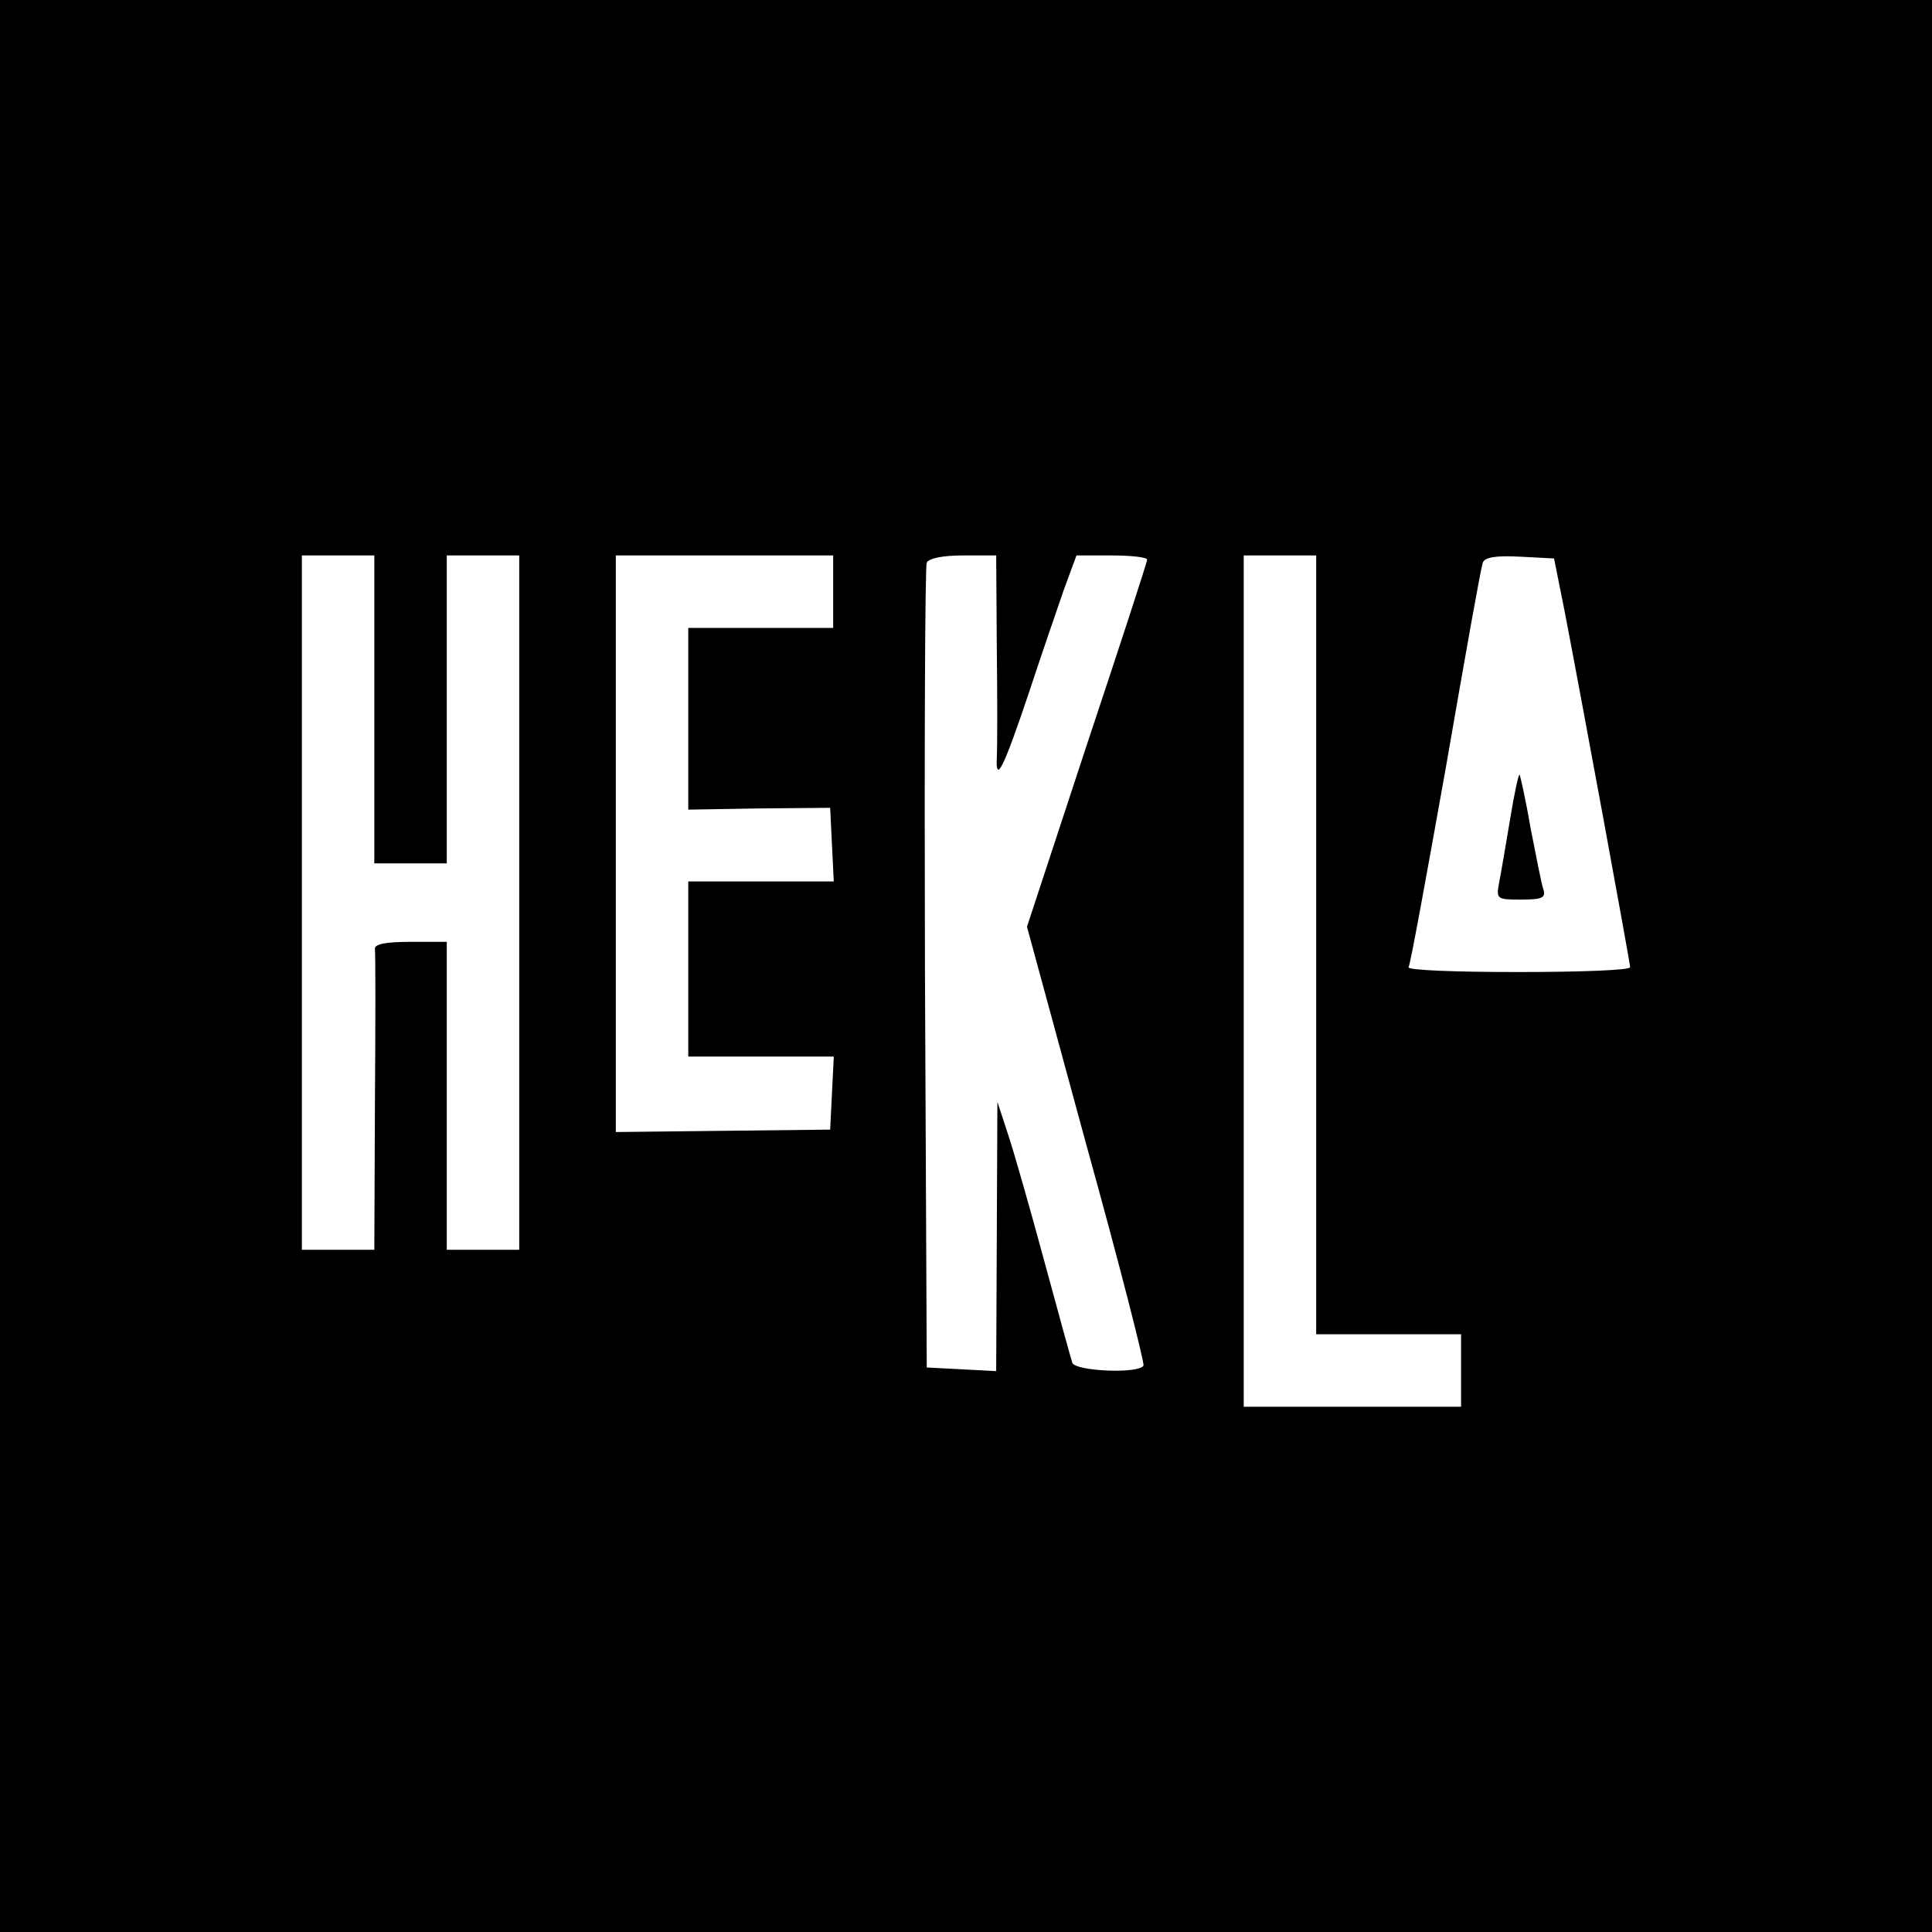 <?xml version="1.0" standalone="no"?>
<!DOCTYPE svg PUBLIC "-//W3C//DTD SVG 20010904//EN"
 "http://www.w3.org/TR/2001/REC-SVG-20010904/DTD/svg10.dtd">
<svg version="1.0" xmlns="http://www.w3.org/2000/svg"
 width="320pt" height="320pt" viewBox="0 0 320 320"
 preserveAspectRatio="xMidYMid meet">
<g transform="translate(0,320) scale(0.1,-0.1)"
fill="#000000" stroke="none">
<path d="M0 1600 l0 -1600 1600 0 1600 0 0 1600 0 1600 -1600 0 -1600 0 0
-1600z m620 425 l0 -255 60 0 60 0 0 255 0 255 60 0 60 0 0 -575 0 -575 -60 0
-60 0 0 255 0 255 -60 0 c-43 0 -60 -4 -59 -12 1 -7 1 -122 0 -255 l-1 -243
-60 0 -60 0 0 575 0 575 60 0 60 0 0 -255z m760 195 l0 -60 -120 0 -120 0 0
-151 0 -150 118 2 117 1 3 -61 3 -61 -121 0 -120 0 0 -145 0 -145 120 0 121 0
-3 -61 -3 -60 -178 -2 -177 -2 0 478 0 477 180 0 180 0 0 -60z m271 -92 c1
-84 1 -166 0 -183 -2 -44 11 -18 54 110 20 61 46 136 57 168 l21 57 58 0 c33
0 59 -3 59 -7 0 -4 -45 -142 -100 -307 l-99 -301 98 -360 c55 -198 97 -363 95
-367 -9 -14 -114 -9 -118 5 -2 6 -23 82 -46 167 -23 85 -50 180 -60 210 l-18
55 -1 -223 -1 -223 -57 3 -58 3 -3 660 c-1 363 0 666 3 673 3 7 25 12 60 12
l55 0 1 -152z m529 -493 l0 -645 120 0 120 0 0 -60 0 -60 -180 0 -180 0 0 705
0 705 60 0 60 0 0 -645z m412 550 c30 -156 108 -580 108 -587 0 -5 -84 -8
-186 -8 -102 0 -183 3 -181 8 3 4 30 153 62 332 31 179 58 331 61 338 3 9 21
12 61 10 l57 -3 18 -90z"/>
<path d="M2501 1842 c-7 -42 -15 -89 -18 -104 -5 -27 -4 -28 36 -28 36 0 42 3
37 18 -3 9 -12 55 -21 101 -8 47 -17 86 -18 88 -2 1 -9 -32 -16 -75z"/>
</g>
</svg>

